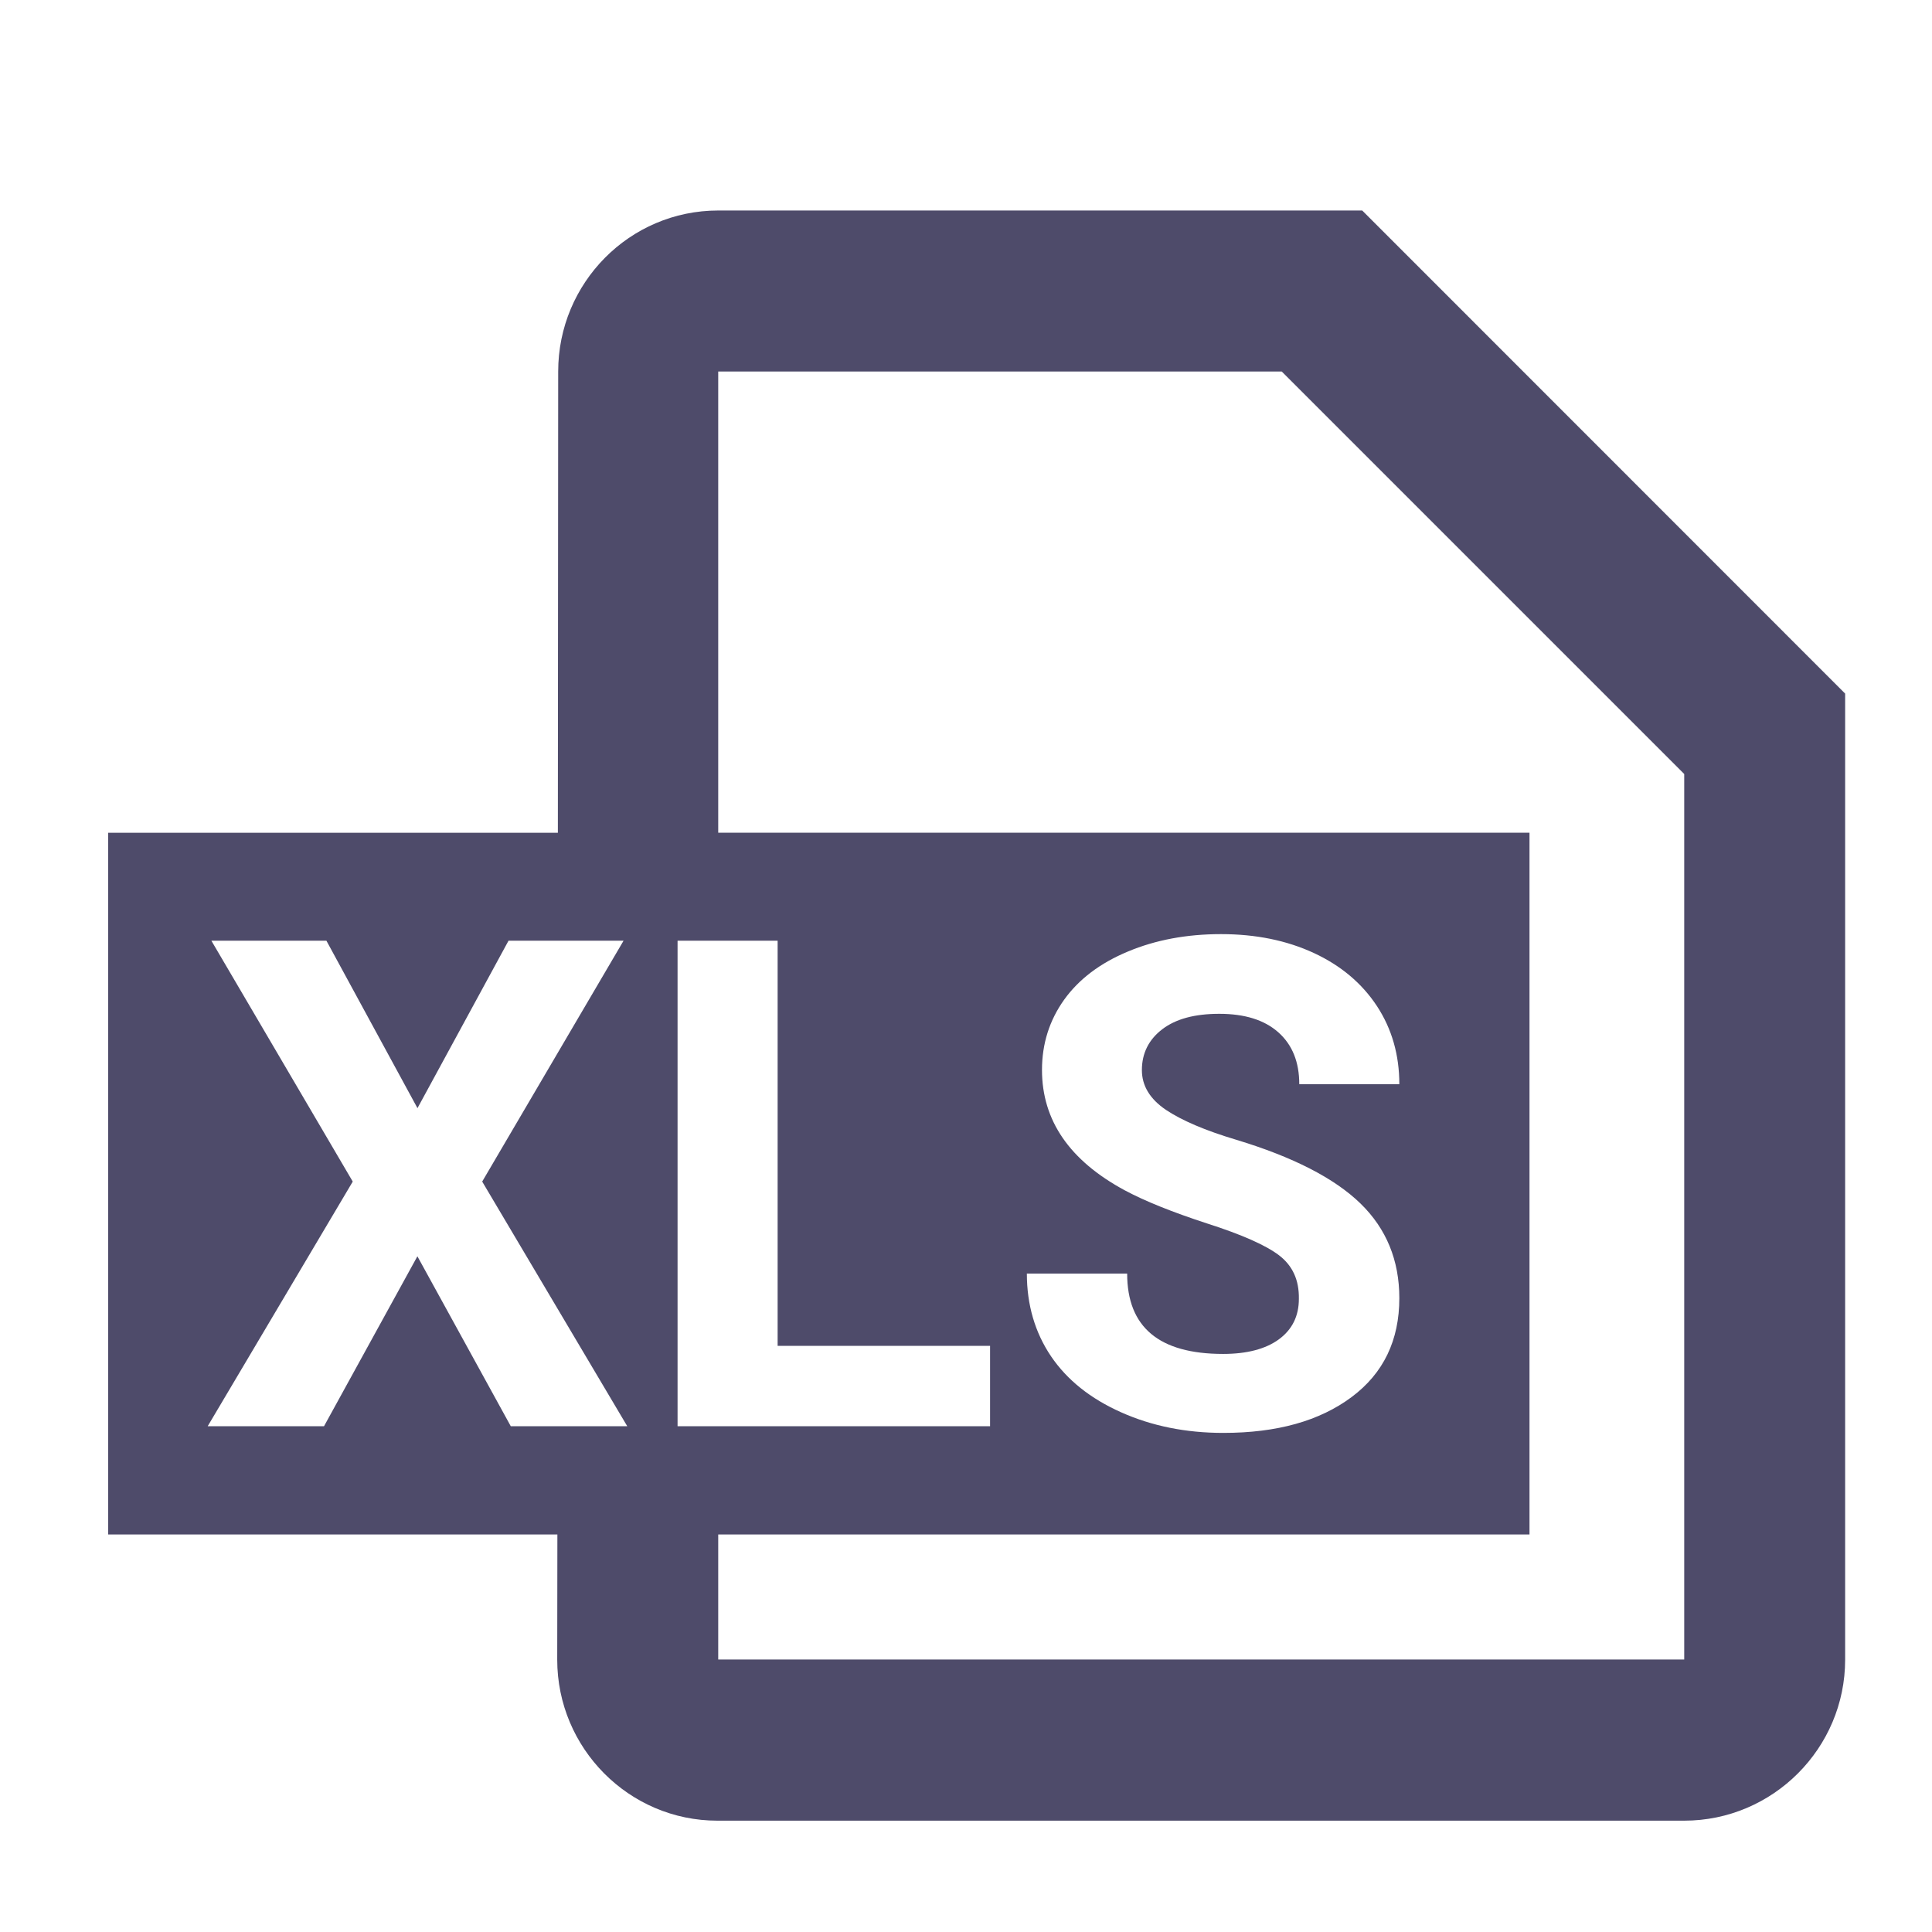 <?xml version="1.0" encoding="utf-8"?>
<!-- Generator: Adobe Illustrator 16.0.0, SVG Export Plug-In . SVG Version: 6.00 Build 0)  -->
<!DOCTYPE svg PUBLIC "-//W3C//DTD SVG 1.1//EN" "http://www.w3.org/Graphics/SVG/1.1/DTD/svg11.dtd">
<svg version="1.1" id="Layer_1" xmlns="http://www.w3.org/2000/svg" xmlns:xlink="http://www.w3.org/1999/xlink" x="0px" y="0px"
	 width="24px" height="24px" viewBox="0 0 24 24" enable-background="new 0 0 24 24" xml:space="preserve">
<rect fill="none" width="24" height="24"/>
<path fill="#4E4B6A" d="M51.359,12.691"/>
<path fill="#4E4B6A" d="M16.922,2.615h-8c-1.102,0-1.988,0.9-1.988,2l-0.004,5.73H1.344v8.717h5.58l-0.002,1.555
	c0,1.1,0.891,2,1.99,2h12.009c1.103,0,2-0.9,2-2V8.616L16.922,2.615z M6.345,17.717l-1.16-2.111l-1.16,2.111H2.58l1.802-3.039
	l-1.756-2.992h1.429l1.131,2.08l1.131-2.08h1.429L5.99,14.678l1.802,3.039H6.345z M8.417,17.717v-6.031H9.66v5.033h2.639v0.998
	H8.417z M20.922,20.615h-12v-1.553H19v-8.718H8.922V4.615h7l5,5V20.615z M15.889,15.594c-0.164-0.125-0.463-0.258-0.895-0.396
	c-0.432-0.141-0.771-0.277-1.023-0.412c-0.685-0.37-1.027-0.868-1.027-1.495c0-0.326,0.093-0.617,0.275-0.872
	c0.184-0.256,0.447-0.455,0.793-0.599c0.344-0.144,0.729-0.216,1.156-0.216c0.432,0,0.814,0.078,1.152,0.234
	c0.336,0.156,0.598,0.376,0.785,0.66c0.186,0.284,0.278,0.608,0.278,0.97h-1.243c0-0.275-0.086-0.49-0.261-0.645
	c-0.174-0.154-0.418-0.229-0.733-0.229c-0.304,0-0.539,0.063-0.707,0.191s-0.254,0.298-0.254,0.508c0,0.195,0.1,0.359,0.297,0.493
	c0.197,0.132,0.488,0.257,0.873,0.372c0.705,0.213,1.221,0.477,1.545,0.792c0.322,0.313,0.483,0.706,0.483,1.176
	c0,0.522-0.196,0.933-0.593,1.229S15.865,17.8,15.197,17.8c-0.465,0-0.887-0.085-1.268-0.255c-0.382-0.17-0.673-0.402-0.873-0.697
	c-0.199-0.295-0.3-0.639-0.3-1.027h1.246c0,0.666,0.397,0.998,1.192,0.998c0.296,0,0.527-0.061,0.691-0.18
	c0.166-0.121,0.25-0.289,0.25-0.504C16.139,15.898,16.055,15.721,15.889,15.594z"/>
</svg>
